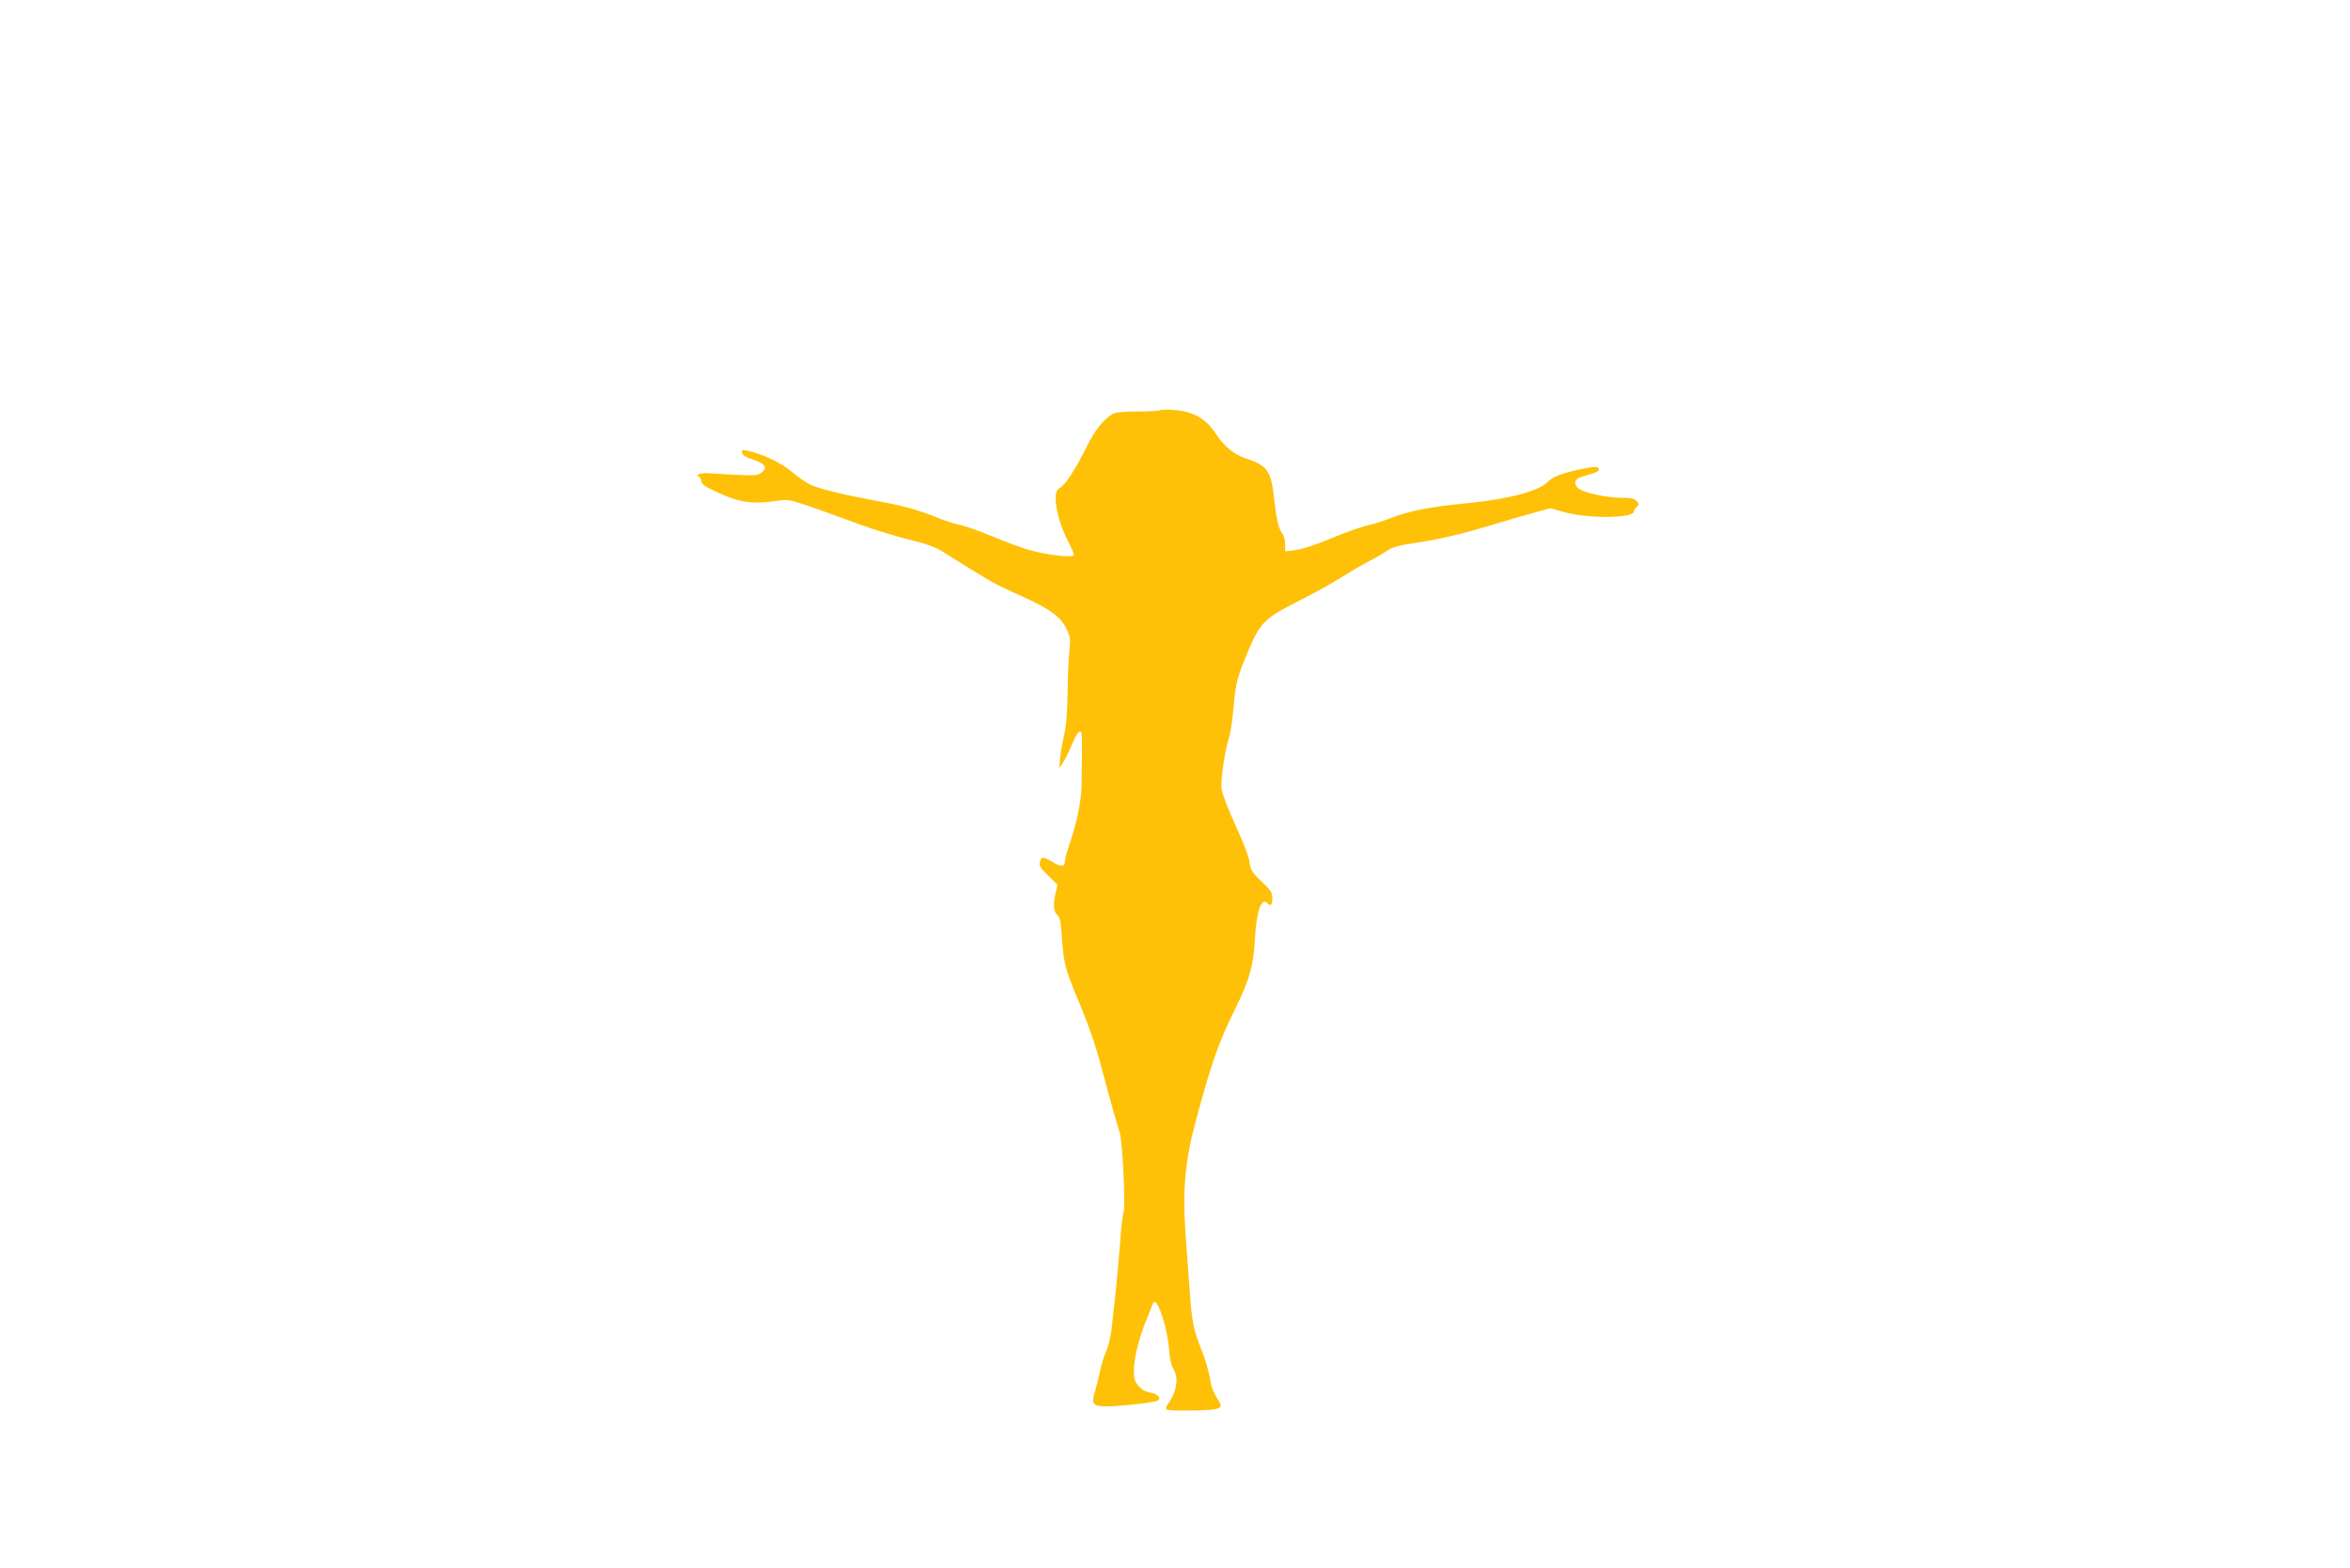 <?xml version="1.0" standalone="no"?>
<!DOCTYPE svg PUBLIC "-//W3C//DTD SVG 20010904//EN"
 "http://www.w3.org/TR/2001/REC-SVG-20010904/DTD/svg10.dtd">
<svg version="1.0" xmlns="http://www.w3.org/2000/svg"
 width="1280pt" height="854pt" viewBox="0 0 1280 854"
 preserveAspectRatio="xMidYMid meet">
<g transform="translate(0,854) scale(0.1,-0.1)"
fill="#ffc107" stroke="none">
<path d="M6319 6306 c-4 -4 -57 -7 -119 -7 -77 0 -120 -4 -138 -13 -48 -25
-99 -89 -144 -181 -58 -117 -112 -201 -143 -221 -20 -13 -25 -25 -25 -58 0
-62 26 -152 65 -229 19 -37 35 -73 35 -79 0 -18 -144 -2 -242 26 -49 14 -141
48 -206 76 -65 27 -143 55 -173 61 -30 6 -88 25 -129 42 -101 40 -183 63 -315
87 -180 33 -317 66 -366 88 -25 11 -71 42 -103 70 -56 49 -158 98 -244 117
-30 6 -33 5 -30 -12 2 -12 21 -24 60 -36 65 -22 80 -43 47 -70 -21 -17 -36
-18 -139 -13 -63 4 -134 7 -157 9 -41 1 -70 -11 -45 -20 6 -3 12 -14 12 -25 0
-15 21 -29 93 -62 109 -51 186 -63 304 -46 78 11 78 11 193 -28 63 -22 178
-63 255 -92 77 -29 203 -68 280 -87 102 -25 154 -44 190 -68 47 -30 184 -115
265 -163 19 -11 95 -48 169 -81 154 -70 209 -111 241 -178 20 -42 21 -56 15
-118 -5 -38 -9 -142 -10 -230 -2 -106 -8 -183 -18 -225 -9 -36 -19 -92 -22
-125 l-6 -60 22 33 c12 18 34 63 49 100 15 38 33 67 41 67 14 0 14 1 10 -291
-1 -87 -25 -202 -66 -324 -14 -40 -25 -81 -25 -91 0 -30 -19 -32 -65 -5 -54
32 -63 32 -71 1 -5 -21 3 -33 45 -74 l51 -50 -10 -43 c-15 -65 -12 -103 9
-122 15 -13 20 -38 25 -124 10 -142 17 -169 98 -362 45 -107 86 -225 115 -335
25 -93 55 -206 68 -250 13 -44 28 -96 34 -115 16 -57 32 -392 21 -431 -6 -19
-15 -99 -20 -179 -6 -80 -17 -199 -24 -265 -8 -66 -17 -151 -21 -190 -4 -38
-17 -95 -30 -125 -13 -30 -29 -82 -35 -115 -7 -33 -19 -81 -27 -108 -20 -62
-9 -77 61 -77 82 0 270 22 284 33 18 14 -2 35 -42 42 -37 8 -57 22 -78 55 -26
43 -8 173 45 313 25 65 48 121 51 125 22 21 76 -146 83 -253 4 -53 12 -91 24
-111 31 -52 19 -125 -33 -196 -8 -11 -9 -20 -3 -25 6 -5 72 -7 148 -5 158 4
166 8 123 72 -14 21 -28 58 -32 82 -7 51 -28 123 -56 193 -36 89 -46 140 -57
291 -6 82 -16 224 -23 316 -18 254 -4 409 62 648 80 294 119 404 202 573 85
172 106 247 114 402 8 142 35 218 66 187 20 -20 28 -13 28 25 0 33 -8 44 -59
93 -52 49 -59 61 -65 104 -3 29 -35 111 -76 200 -38 83 -73 172 -76 197 -7 48
17 208 42 289 8 25 18 97 23 160 11 131 20 162 85 317 60 141 89 169 268 259
73 36 178 94 233 129 55 34 125 75 155 90 30 15 73 40 95 55 31 21 65 30 155
43 129 19 260 50 430 102 63 19 158 47 210 61 l94 26 71 -20 c131 -38 385 -36
385 3 0 7 7 18 15 25 14 12 14 15 -1 31 -13 14 -31 18 -84 18 -73 0 -191 24
-227 47 -13 8 -23 23 -23 34 0 21 16 30 88 49 41 12 52 24 32 36 -13 8 -146
-19 -207 -42 -23 -8 -50 -24 -60 -35 -45 -51 -216 -97 -435 -118 -202 -20
-308 -40 -401 -74 -51 -19 -105 -38 -122 -41 -60 -13 -132 -39 -246 -86 -65
-27 -140 -51 -172 -55 l-57 -7 0 39 c0 22 -7 48 -16 59 -20 27 -31 74 -44 188
-16 153 -37 182 -156 221 -62 20 -121 69 -162 134 -53 82 -122 121 -226 129
-39 3 -74 2 -77 -1z"/>
</g>
</svg>

